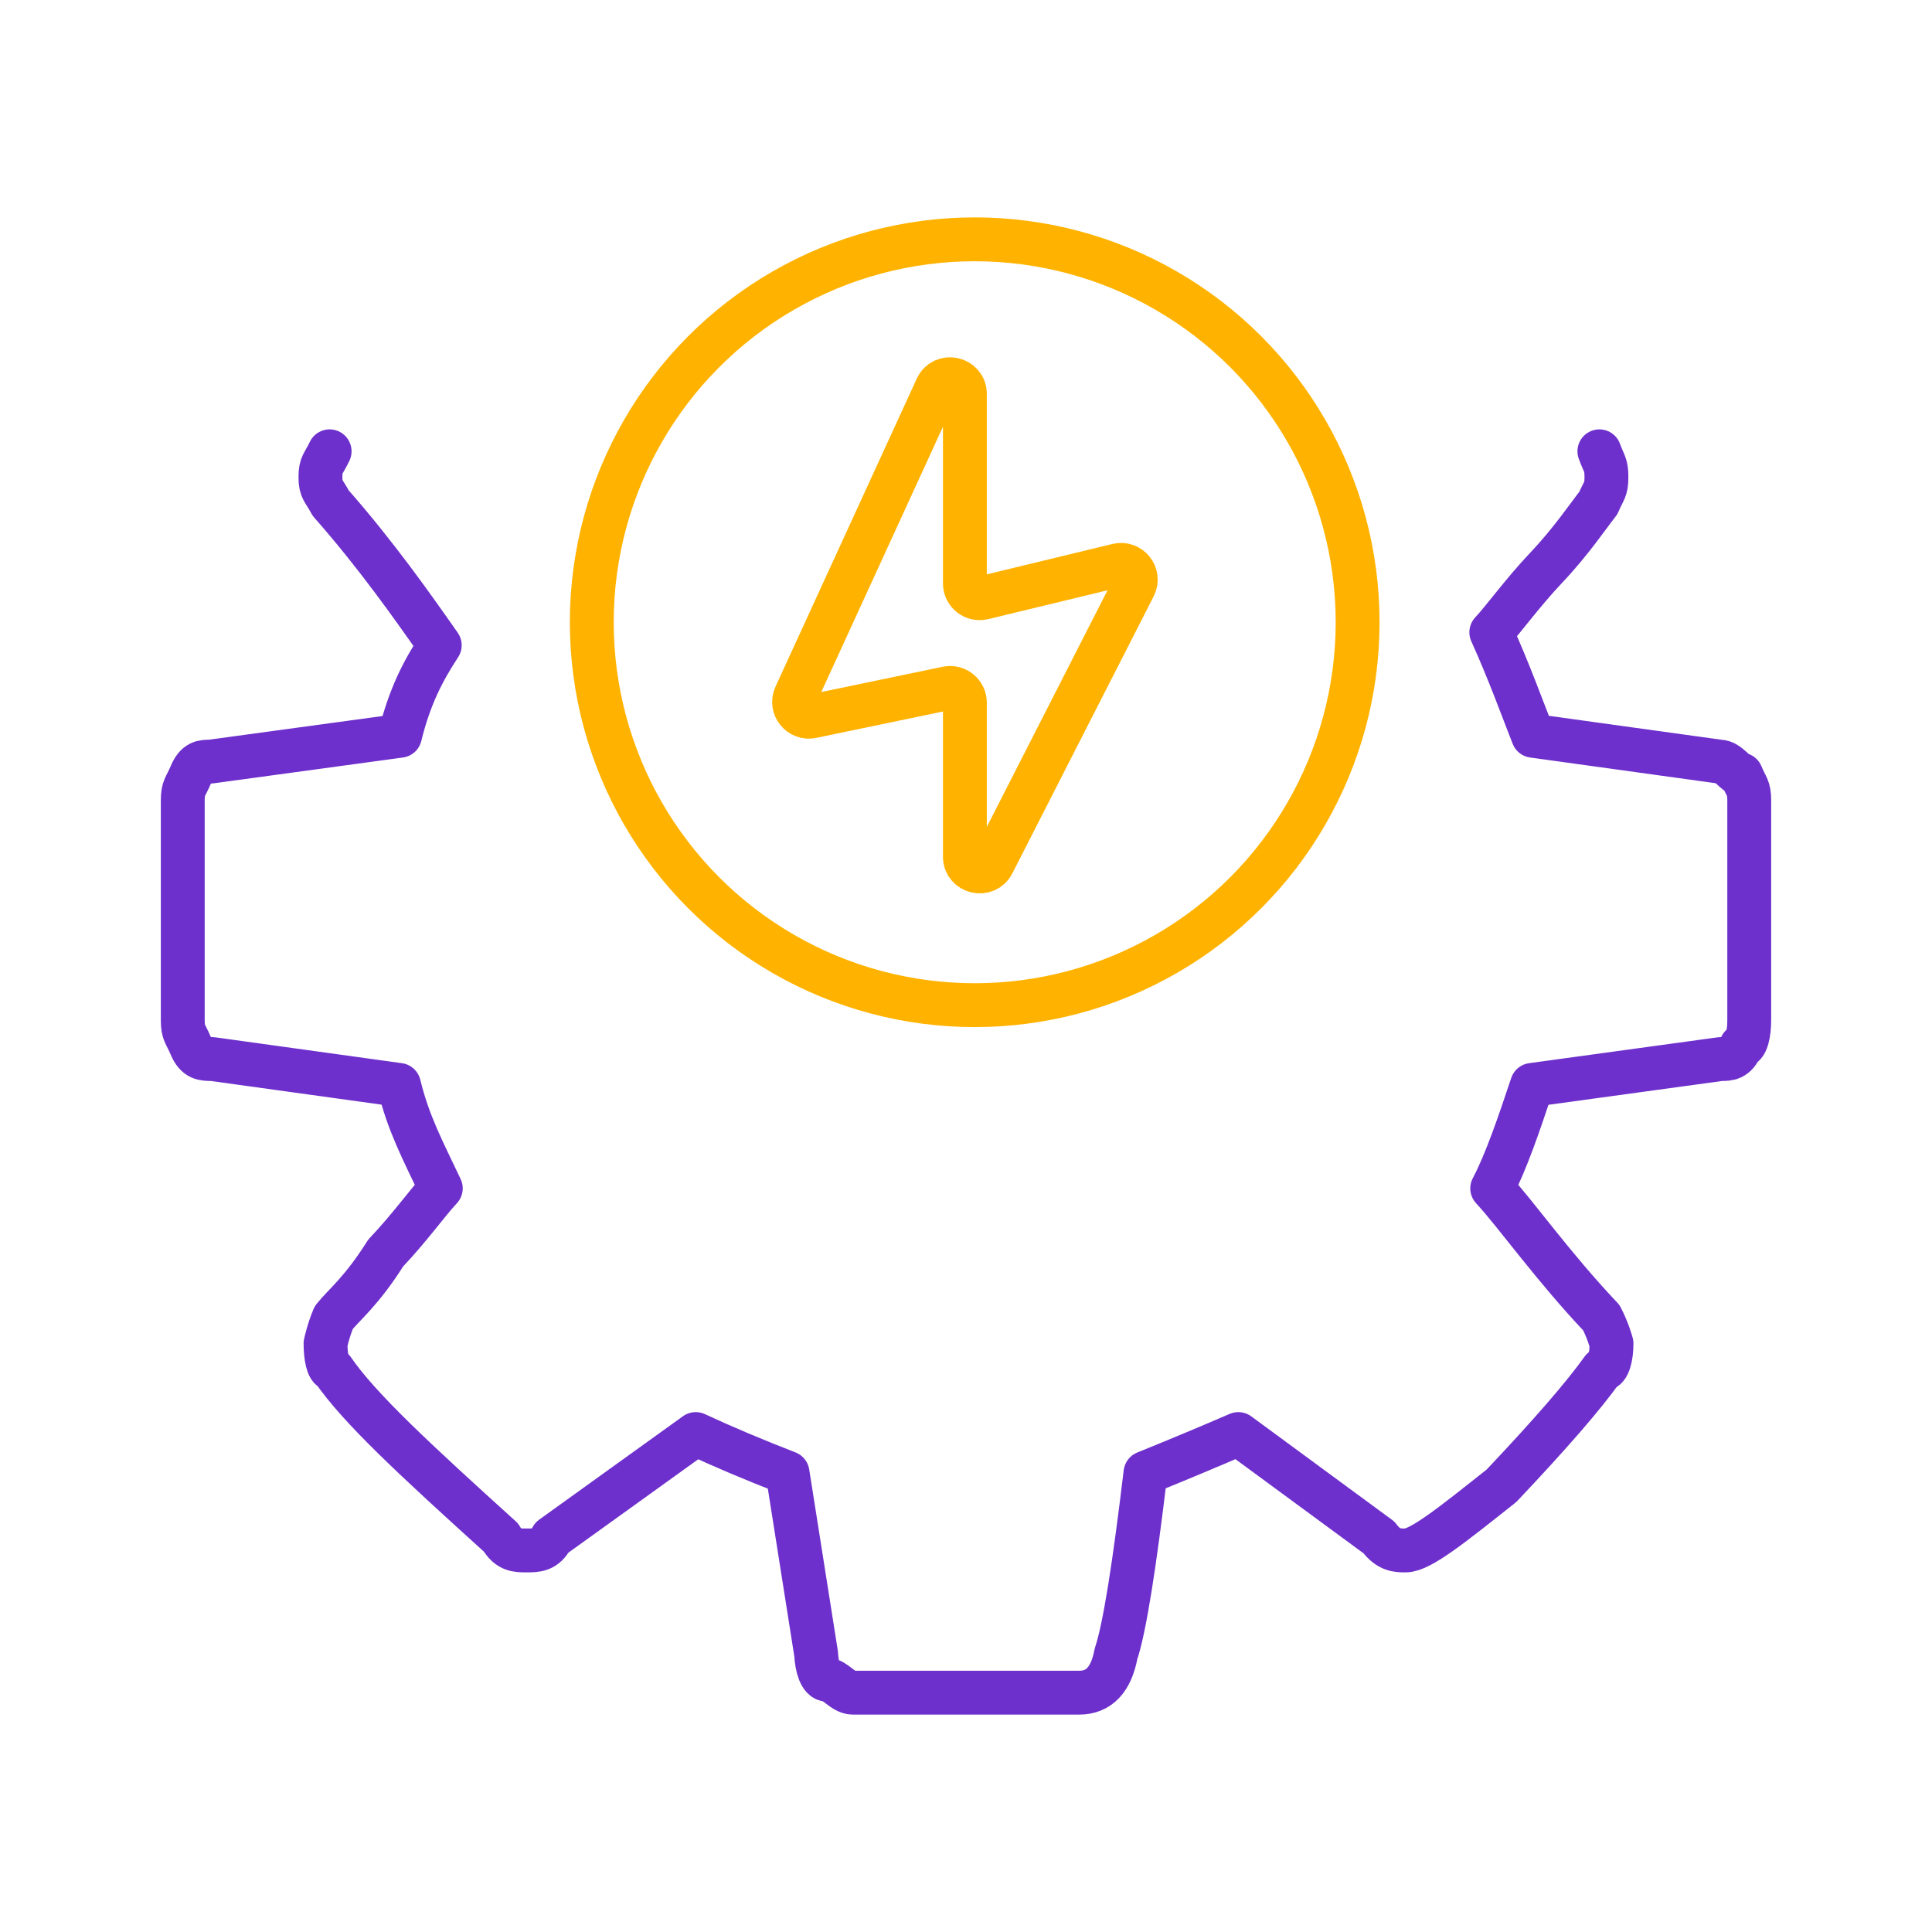 <svg width="111" height="111" viewBox="0 0 111 111" fill="none" xmlns="http://www.w3.org/2000/svg">
<path d="M18.938 25.929C18.586 26.672 18.41 26.672 18.41 27.415C18.41 28.158 18.605 28.157 18.996 28.9C21.614 31.872 23.703 34.844 25.265 37.073C24.289 38.559 23.528 40.044 22.981 42.273L12.082 43.759C11.652 43.759 11.281 43.759 10.969 44.502C10.656 45.245 10.5 45.245 10.5 45.988V58.617C10.5 59.36 10.656 59.361 10.969 60.104C11.281 60.847 11.691 60.846 12.2 60.846L22.922 62.332C23.469 64.561 24.269 66.047 25.325 68.276C24.621 69.019 23.567 70.504 22.16 71.99C20.754 74.219 19.758 74.962 19.172 75.705C18.86 76.448 18.703 77.19 18.703 77.19C18.703 77.933 18.84 78.677 19.113 78.677C20.637 80.906 23.859 83.877 28.781 88.334C29.211 89.077 29.699 89.078 30.246 89.078C30.832 89.078 31.32 89.077 31.711 88.334L39.973 82.391C41.572 83.134 43.334 83.877 45.247 84.62L46.889 95.021C46.927 95.764 47.145 96.507 47.535 96.507C47.962 96.507 48.45 97.25 48.997 97.25H62.002C63.135 97.25 63.84 96.507 64.117 95.021C64.62 93.535 65.19 89.82 65.812 84.62C67.65 83.877 69.427 83.134 71.145 82.391L79.23 88.334C79.777 89.077 80.287 89.078 80.752 89.078C81.615 89.078 83.452 87.592 86.265 85.363C89.077 82.392 91.005 80.163 92.062 78.677C92.415 78.677 92.587 77.933 92.587 77.19C92.587 77.19 92.392 76.448 92.002 75.705C89.19 72.733 87.105 69.761 85.732 68.276C86.52 66.79 87.277 64.561 88.02 62.332L98.858 60.846C99.33 60.846 99.72 60.847 100.035 60.104C100.343 60.104 100.5 59.36 100.5 58.617V45.988C100.5 45.245 100.343 45.245 100.035 44.502C99.72 44.502 99.308 43.759 98.805 43.759L88.08 42.273C87.495 40.787 86.692 38.558 85.68 36.329C86.377 35.587 87.435 34.101 88.837 32.615C90.247 31.129 91.245 29.643 91.83 28.9C92.145 28.157 92.295 28.158 92.295 27.415C92.295 26.672 92.16 26.672 91.89 25.929" stroke="#6E30CC" stroke-width="2.52" stroke-linecap="round" stroke-linejoin="round"/>
<path d="M53.815 22.284L45.701 39.974C45.41 40.607 45.964 41.301 46.646 41.159L54.413 39.542C54.941 39.432 55.436 39.834 55.436 40.373V49.218C55.436 50.11 56.636 50.398 57.041 49.603L65.16 33.689C65.49 33.042 64.91 32.307 64.204 32.478L56.484 34.346C55.95 34.475 55.436 34.07 55.436 33.521V22.638C55.436 21.726 54.195 21.455 53.815 22.284Z" stroke="#FFB300" stroke-width="2.52" stroke-linecap="round"/>
<circle cx="56" cy="35.75" r="22" stroke="#FFB300" stroke-width="2.52" stroke-linecap="round"/>
</svg>
